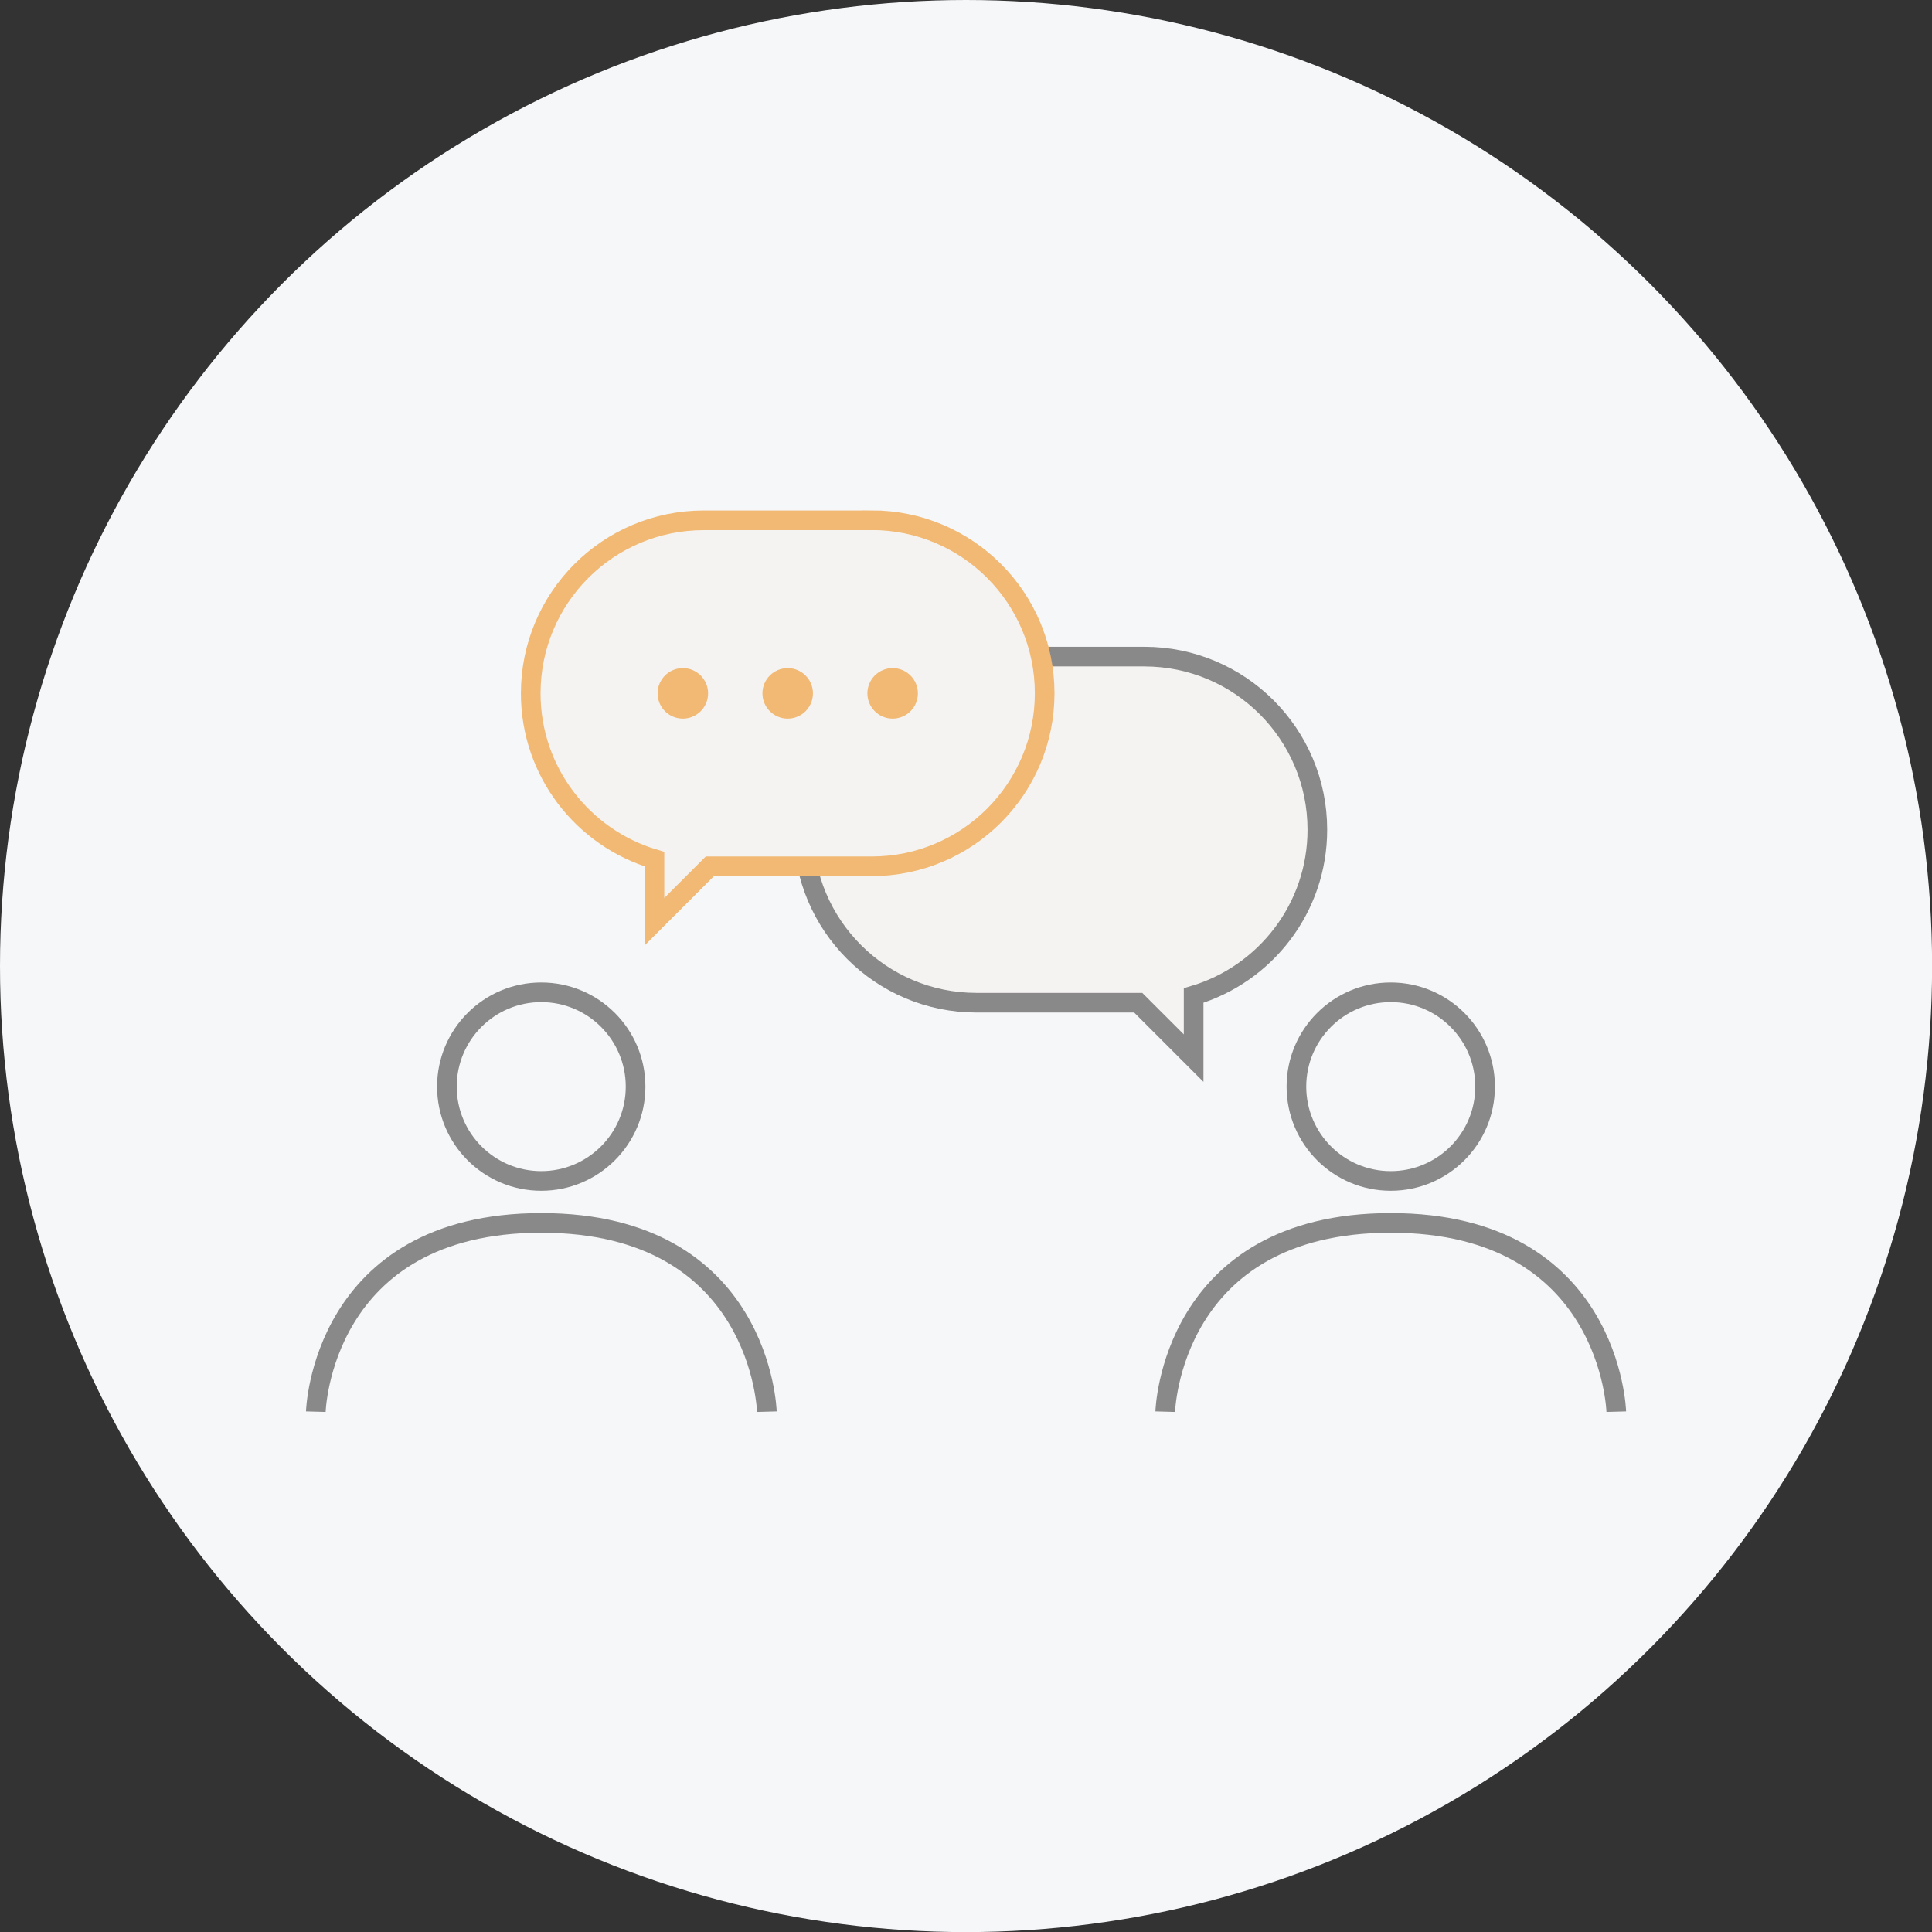 <?xml version="1.0" encoding="UTF-8"?>
<svg id="b" data-name="レイヤー 2" xmlns="http://www.w3.org/2000/svg" viewBox="0 0 196.61 196.61">
  <rect x="0" y="0" width="196.61" height="196.61" fill="#333333" stroke="none"/>
  <g id="c" data-name="オブジェクト">
    <g>
      <circle cx="98.31" cy="98.31" r="98.31" fill="#f5f7f9"/>
      <g>
        <circle cx="55.08" cy="110.58" r="9.6" fill="none" stroke="#8a8989" stroke-linecap="round" stroke-linejoin="round" stroke-width="2"/>
        <path d="M32.14,143.66s.53-19.21,22.95-19.21,22.95,19.21,22.95,19.21" fill="none" stroke="#8a8989" stroke-miterlimit="10" stroke-width="2"/>
      </g>
      <g>
        <circle cx="141.53" cy="110.58" r="9.6" fill="none" stroke="#8a8989" stroke-linecap="round" stroke-linejoin="round" stroke-width="2"/>
        <path d="M118.58,143.66s.53-19.21,22.95-19.21,22.95,19.21,22.95,19.21" fill="none" stroke="#8a8989" stroke-miterlimit="10" stroke-width="2"/>
      </g>
      <g>
        <path d="M134.06,84.43c0-9.73-7.88-17.61-17.61-17.61h-17.08c-9.73,0-17.61,7.88-17.61,17.61s7.88,17.61,17.61,17.61h16.46l5.64,5.64v-6.37c7.28-2.16,12.59-8.89,12.59-16.87Z" fill="#f5f3f1"/>
        <path d="M134.06,84.43c0-9.73-7.88-17.61-17.61-17.61h-17.08c-9.73,0-17.61,7.88-17.61,17.61s7.88,17.61,17.61,17.61h16.46l5.64,5.64v-6.37c7.28-2.16,12.59-8.89,12.59-16.87Z" fill="none" stroke="#8a8989" stroke-miterlimit="10" stroke-width="2"/>
      </g>
      <g>
        <g>
          <path d="M88.7,52.95h-17.08c-9.73,0-17.61,7.88-17.61,17.61,0,7.98,5.31,14.71,12.59,16.87v6.37l5.64-5.64h16.46c9.73,0,17.61-7.88,17.61-17.61s-7.88-17.61-17.61-17.61Z" fill="#f5f3f1"/>
          <path d="M88.7,52.95h-17.08c-9.73,0-17.61,7.88-17.61,17.61,0,7.98,5.31,14.71,12.59,16.87v6.37l5.64-5.64h16.46c9.73,0,17.61-7.88,17.61-17.61s-7.88-17.61-17.61-17.61Z" fill="none" stroke="#f1b974" stroke-miterlimit="10" stroke-width="2"/>
        </g>
        <g>
          <circle cx="69.49" cy="70.56" r="2.13" fill="#f1b974" stroke="#f1b974" stroke-miterlimit="10" stroke-width=".88"/>
          <circle cx="80.16" cy="70.56" r="2.13" fill="#f1b974" stroke="#f1b974" stroke-miterlimit="10" stroke-width=".88"/>
          <circle cx="90.84" cy="70.56" r="2.13" fill="#f1b974" stroke="#f1b974" stroke-miterlimit="10" stroke-width=".88"/>
        </g>
      </g>
    </g>
  </g>
</svg>